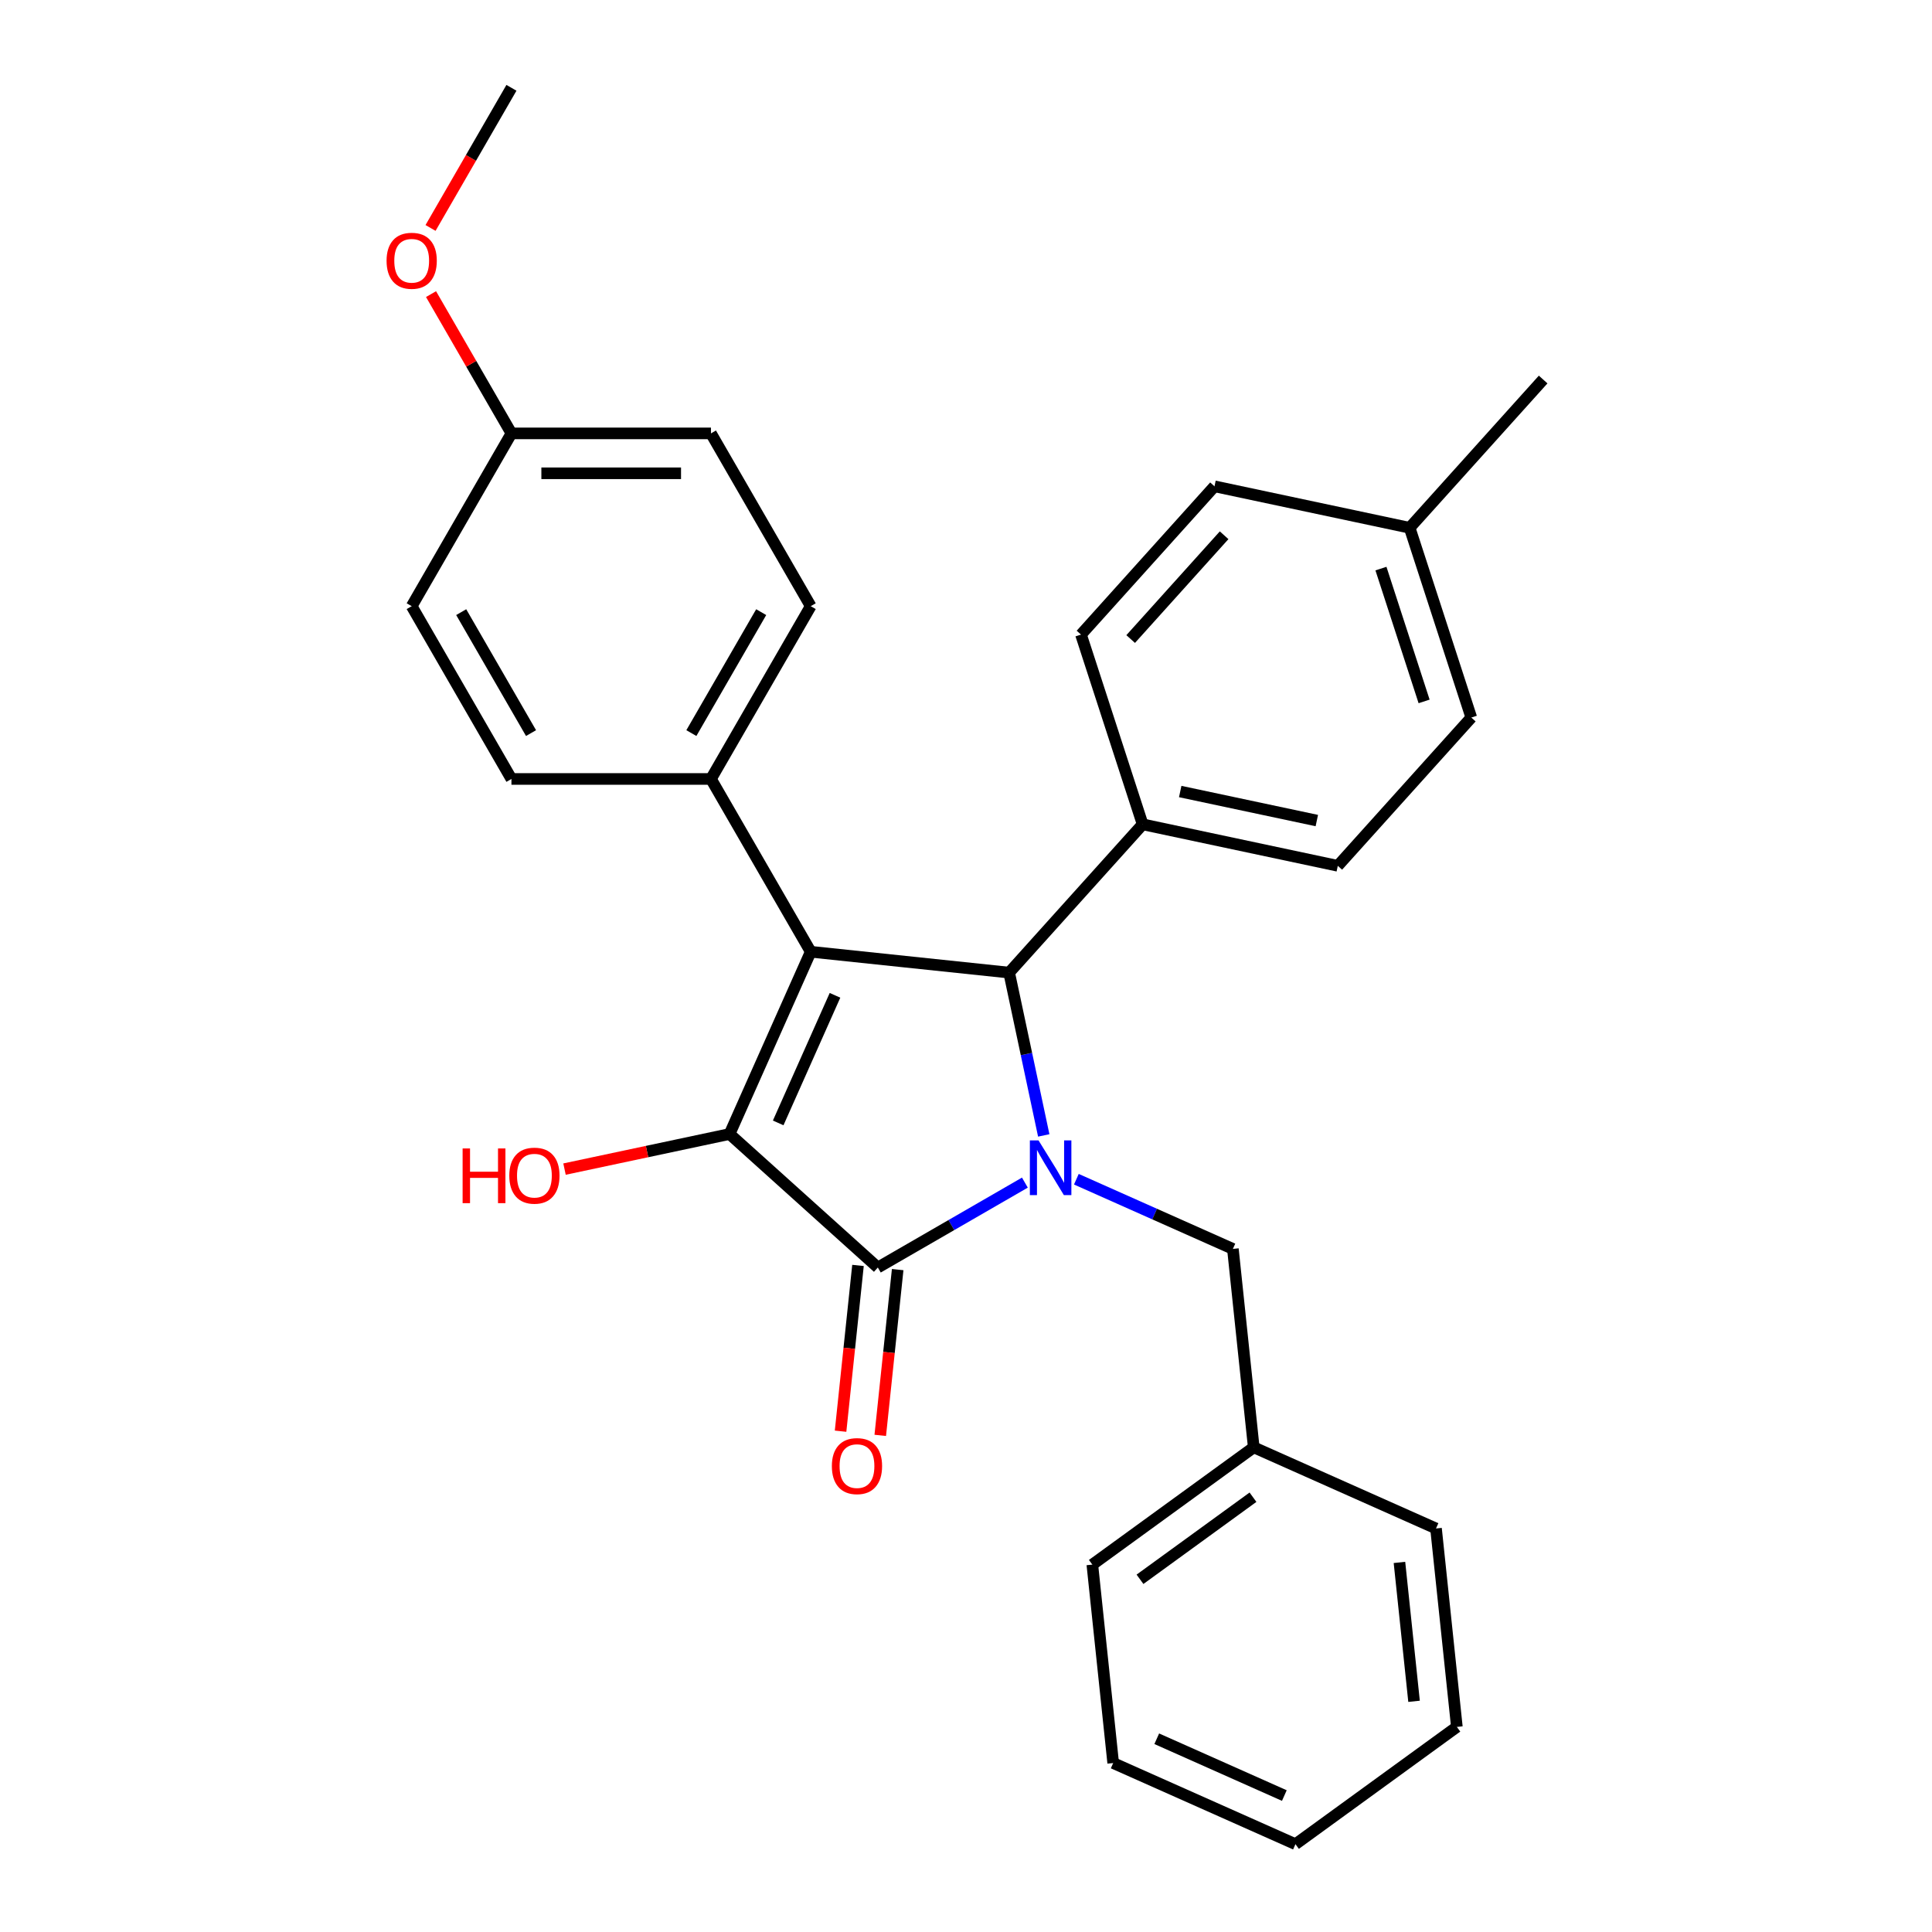 <?xml version='1.0' encoding='iso-8859-1'?>
<svg version='1.1' baseProfile='full'
              xmlns='http://www.w3.org/2000/svg'
                      xmlns:rdkit='http://www.rdkit.org/xml'
                      xmlns:xlink='http://www.w3.org/1999/xlink'
                  xml:space='preserve'
width='1000px' height='1000px' viewBox='0 0 1000 1000'>
<!-- END OF HEADER -->
<rect style='opacity:1.0;fill:#FFFFFF;stroke:none' width='1000' height='1000' x='0' y='0'> </rect>
<path class='bond-2' d='M 530.478,612.122 L 492.422,634.094' style='fill:none;fill-rule:evenodd;stroke:#0000FF;stroke-width:6px;stroke-linecap:butt;stroke-linejoin:miter;stroke-opacity:1' />
<path class='bond-2' d='M 492.422,634.094 L 454.366,656.066' style='fill:none;fill-rule:evenodd;stroke:#000000;stroke-width:6px;stroke-linecap:butt;stroke-linejoin:miter;stroke-opacity:1' />
<path class='bond-3' d='M 540.241,587.689 L 531.285,545.554' style='fill:none;fill-rule:evenodd;stroke:#0000FF;stroke-width:6px;stroke-linecap:butt;stroke-linejoin:miter;stroke-opacity:1' />
<path class='bond-3' d='M 531.285,545.554 L 522.329,503.419' style='fill:none;fill-rule:evenodd;stroke:#000000;stroke-width:6px;stroke-linecap:butt;stroke-linejoin:miter;stroke-opacity:1' />
<path class='bond-5' d='M 557.122,610.362 L 597.631,628.398' style='fill:none;fill-rule:evenodd;stroke:#0000FF;stroke-width:6px;stroke-linecap:butt;stroke-linejoin:miter;stroke-opacity:1' />
<path class='bond-5' d='M 597.631,628.398 L 638.141,646.435' style='fill:none;fill-rule:evenodd;stroke:#000000;stroke-width:6px;stroke-linecap:butt;stroke-linejoin:miter;stroke-opacity:1' />
<path class='bond-0' d='M 419.625,492.624 L 522.329,503.419' style='fill:none;fill-rule:evenodd;stroke:#000000;stroke-width:6px;stroke-linecap:butt;stroke-linejoin:miter;stroke-opacity:1' />
<path class='bond-4' d='M 419.625,492.624 L 367.991,403.19' style='fill:none;fill-rule:evenodd;stroke:#000000;stroke-width:6px;stroke-linecap:butt;stroke-linejoin:miter;stroke-opacity:1' />
<path class='bond-28' d='M 419.625,492.624 L 377.622,586.965' style='fill:none;fill-rule:evenodd;stroke:#000000;stroke-width:6px;stroke-linecap:butt;stroke-linejoin:miter;stroke-opacity:1' />
<path class='bond-28' d='M 432.193,515.176 L 402.791,581.215' style='fill:none;fill-rule:evenodd;stroke:#000000;stroke-width:6px;stroke-linecap:butt;stroke-linejoin:miter;stroke-opacity:1' />
<path class='bond-1' d='M 377.622,586.965 L 454.366,656.066' style='fill:none;fill-rule:evenodd;stroke:#000000;stroke-width:6px;stroke-linecap:butt;stroke-linejoin:miter;stroke-opacity:1' />
<path class='bond-8' d='M 377.622,586.965 L 334.906,596.045' style='fill:none;fill-rule:evenodd;stroke:#000000;stroke-width:6px;stroke-linecap:butt;stroke-linejoin:miter;stroke-opacity:1' />
<path class='bond-8' d='M 334.906,596.045 L 292.191,605.124' style='fill:none;fill-rule:evenodd;stroke:#FF0000;stroke-width:6px;stroke-linecap:butt;stroke-linejoin:miter;stroke-opacity:1' />
<path class='bond-7' d='M 444.096,654.986 L 439.586,697.887' style='fill:none;fill-rule:evenodd;stroke:#000000;stroke-width:6px;stroke-linecap:butt;stroke-linejoin:miter;stroke-opacity:1' />
<path class='bond-7' d='M 439.586,697.887 L 435.077,740.788' style='fill:none;fill-rule:evenodd;stroke:#FF0000;stroke-width:6px;stroke-linecap:butt;stroke-linejoin:miter;stroke-opacity:1' />
<path class='bond-7' d='M 464.636,657.145 L 460.127,700.046' style='fill:none;fill-rule:evenodd;stroke:#000000;stroke-width:6px;stroke-linecap:butt;stroke-linejoin:miter;stroke-opacity:1' />
<path class='bond-7' d='M 460.127,700.046 L 455.618,742.947' style='fill:none;fill-rule:evenodd;stroke:#FF0000;stroke-width:6px;stroke-linecap:butt;stroke-linejoin:miter;stroke-opacity:1' />
<path class='bond-6' d='M 522.329,503.419 L 591.43,426.674' style='fill:none;fill-rule:evenodd;stroke:#000000;stroke-width:6px;stroke-linecap:butt;stroke-linejoin:miter;stroke-opacity:1' />
<path class='bond-9' d='M 367.991,403.19 L 419.625,313.756' style='fill:none;fill-rule:evenodd;stroke:#000000;stroke-width:6px;stroke-linecap:butt;stroke-linejoin:miter;stroke-opacity:1' />
<path class='bond-9' d='M 357.849,379.448 L 393.993,316.844' style='fill:none;fill-rule:evenodd;stroke:#000000;stroke-width:6px;stroke-linecap:butt;stroke-linejoin:miter;stroke-opacity:1' />
<path class='bond-10' d='M 367.991,403.19 L 264.721,403.19' style='fill:none;fill-rule:evenodd;stroke:#000000;stroke-width:6px;stroke-linecap:butt;stroke-linejoin:miter;stroke-opacity:1' />
<path class='bond-14' d='M 638.141,646.435 L 648.936,749.138' style='fill:none;fill-rule:evenodd;stroke:#000000;stroke-width:6px;stroke-linecap:butt;stroke-linejoin:miter;stroke-opacity:1' />
<path class='bond-11' d='M 591.43,426.674 L 692.442,448.145' style='fill:none;fill-rule:evenodd;stroke:#000000;stroke-width:6px;stroke-linecap:butt;stroke-linejoin:miter;stroke-opacity:1' />
<path class='bond-11' d='M 610.876,409.693 L 681.585,424.722' style='fill:none;fill-rule:evenodd;stroke:#000000;stroke-width:6px;stroke-linecap:butt;stroke-linejoin:miter;stroke-opacity:1' />
<path class='bond-12' d='M 591.43,426.674 L 559.518,328.459' style='fill:none;fill-rule:evenodd;stroke:#000000;stroke-width:6px;stroke-linecap:butt;stroke-linejoin:miter;stroke-opacity:1' />
<path class='bond-15' d='M 419.625,313.756 L 367.991,224.322' style='fill:none;fill-rule:evenodd;stroke:#000000;stroke-width:6px;stroke-linecap:butt;stroke-linejoin:miter;stroke-opacity:1' />
<path class='bond-16' d='M 264.721,403.19 L 213.087,313.756' style='fill:none;fill-rule:evenodd;stroke:#000000;stroke-width:6px;stroke-linecap:butt;stroke-linejoin:miter;stroke-opacity:1' />
<path class='bond-16' d='M 274.863,379.448 L 238.719,316.844' style='fill:none;fill-rule:evenodd;stroke:#000000;stroke-width:6px;stroke-linecap:butt;stroke-linejoin:miter;stroke-opacity:1' />
<path class='bond-17' d='M 692.442,448.145 L 761.543,371.401' style='fill:none;fill-rule:evenodd;stroke:#000000;stroke-width:6px;stroke-linecap:butt;stroke-linejoin:miter;stroke-opacity:1' />
<path class='bond-18' d='M 559.518,328.459 L 628.618,251.715' style='fill:none;fill-rule:evenodd;stroke:#000000;stroke-width:6px;stroke-linecap:butt;stroke-linejoin:miter;stroke-opacity:1' />
<path class='bond-18' d='M 585.232,330.768 L 633.602,277.047' style='fill:none;fill-rule:evenodd;stroke:#000000;stroke-width:6px;stroke-linecap:butt;stroke-linejoin:miter;stroke-opacity:1' />
<path class='bond-13' d='M 264.721,224.322 L 213.087,313.756' style='fill:none;fill-rule:evenodd;stroke:#000000;stroke-width:6px;stroke-linecap:butt;stroke-linejoin:miter;stroke-opacity:1' />
<path class='bond-20' d='M 264.721,224.322 L 243.91,188.276' style='fill:none;fill-rule:evenodd;stroke:#000000;stroke-width:6px;stroke-linecap:butt;stroke-linejoin:miter;stroke-opacity:1' />
<path class='bond-20' d='M 243.91,188.276 L 223.099,152.23' style='fill:none;fill-rule:evenodd;stroke:#FF0000;stroke-width:6px;stroke-linecap:butt;stroke-linejoin:miter;stroke-opacity:1' />
<path class='bond-31' d='M 264.721,224.322 L 367.991,224.322' style='fill:none;fill-rule:evenodd;stroke:#000000;stroke-width:6px;stroke-linecap:butt;stroke-linejoin:miter;stroke-opacity:1' />
<path class='bond-31' d='M 280.212,244.976 L 352.5,244.976' style='fill:none;fill-rule:evenodd;stroke:#000000;stroke-width:6px;stroke-linecap:butt;stroke-linejoin:miter;stroke-opacity:1' />
<path class='bond-22' d='M 648.936,749.138 L 565.389,809.838' style='fill:none;fill-rule:evenodd;stroke:#000000;stroke-width:6px;stroke-linecap:butt;stroke-linejoin:miter;stroke-opacity:1' />
<path class='bond-22' d='M 648.544,774.953 L 590.061,817.443' style='fill:none;fill-rule:evenodd;stroke:#000000;stroke-width:6px;stroke-linecap:butt;stroke-linejoin:miter;stroke-opacity:1' />
<path class='bond-23' d='M 648.936,749.138 L 743.277,791.142' style='fill:none;fill-rule:evenodd;stroke:#000000;stroke-width:6px;stroke-linecap:butt;stroke-linejoin:miter;stroke-opacity:1' />
<path class='bond-30' d='M 761.543,371.401 L 729.631,273.186' style='fill:none;fill-rule:evenodd;stroke:#000000;stroke-width:6px;stroke-linecap:butt;stroke-linejoin:miter;stroke-opacity:1' />
<path class='bond-30' d='M 737.113,363.051 L 714.775,294.301' style='fill:none;fill-rule:evenodd;stroke:#000000;stroke-width:6px;stroke-linecap:butt;stroke-linejoin:miter;stroke-opacity:1' />
<path class='bond-19' d='M 628.618,251.715 L 729.631,273.186' style='fill:none;fill-rule:evenodd;stroke:#000000;stroke-width:6px;stroke-linecap:butt;stroke-linejoin:miter;stroke-opacity:1' />
<path class='bond-21' d='M 729.631,273.186 L 798.732,196.442' style='fill:none;fill-rule:evenodd;stroke:#000000;stroke-width:6px;stroke-linecap:butt;stroke-linejoin:miter;stroke-opacity:1' />
<path class='bond-24' d='M 222.845,117.987 L 243.783,81.721' style='fill:none;fill-rule:evenodd;stroke:#FF0000;stroke-width:6px;stroke-linecap:butt;stroke-linejoin:miter;stroke-opacity:1' />
<path class='bond-24' d='M 243.783,81.721 L 264.721,45.455' style='fill:none;fill-rule:evenodd;stroke:#000000;stroke-width:6px;stroke-linecap:butt;stroke-linejoin:miter;stroke-opacity:1' />
<path class='bond-25' d='M 565.389,809.838 L 576.184,912.542' style='fill:none;fill-rule:evenodd;stroke:#000000;stroke-width:6px;stroke-linecap:butt;stroke-linejoin:miter;stroke-opacity:1' />
<path class='bond-26' d='M 743.277,791.142 L 754.071,893.845' style='fill:none;fill-rule:evenodd;stroke:#000000;stroke-width:6px;stroke-linecap:butt;stroke-linejoin:miter;stroke-opacity:1' />
<path class='bond-26' d='M 724.355,808.706 L 731.912,880.599' style='fill:none;fill-rule:evenodd;stroke:#000000;stroke-width:6px;stroke-linecap:butt;stroke-linejoin:miter;stroke-opacity:1' />
<path class='bond-29' d='M 576.184,912.542 L 670.525,954.545' style='fill:none;fill-rule:evenodd;stroke:#000000;stroke-width:6px;stroke-linecap:butt;stroke-linejoin:miter;stroke-opacity:1' />
<path class='bond-29' d='M 598.735,899.974 L 664.774,929.377' style='fill:none;fill-rule:evenodd;stroke:#000000;stroke-width:6px;stroke-linecap:butt;stroke-linejoin:miter;stroke-opacity:1' />
<path class='bond-27' d='M 754.071,893.845 L 670.525,954.545' style='fill:none;fill-rule:evenodd;stroke:#000000;stroke-width:6px;stroke-linecap:butt;stroke-linejoin:miter;stroke-opacity:1' />
<path  class='atom-0' d='M 537.54 590.271
L 546.82 605.271
Q 547.74 606.751, 549.22 609.431
Q 550.7 612.111, 550.78 612.271
L 550.78 590.271
L 554.54 590.271
L 554.54 618.591
L 550.66 618.591
L 540.7 602.191
Q 539.54 600.271, 538.3 598.071
Q 537.1 595.871, 536.74 595.191
L 536.74 618.591
L 533.06 618.591
L 533.06 590.271
L 537.54 590.271
' fill='#0000FF'/>
<path  class='atom-8' d='M 430.571 758.849
Q 430.571 752.049, 433.931 748.249
Q 437.291 744.449, 443.571 744.449
Q 449.851 744.449, 453.211 748.249
Q 456.571 752.049, 456.571 758.849
Q 456.571 765.729, 453.171 769.649
Q 449.771 773.529, 443.571 773.529
Q 437.331 773.529, 433.931 769.649
Q 430.571 765.769, 430.571 758.849
M 443.571 770.329
Q 447.891 770.329, 450.211 767.449
Q 452.571 764.529, 452.571 758.849
Q 452.571 753.289, 450.211 750.489
Q 447.891 747.649, 443.571 747.649
Q 439.251 747.649, 436.891 750.449
Q 434.571 753.249, 434.571 758.849
Q 434.571 764.569, 436.891 767.449
Q 439.251 770.329, 443.571 770.329
' fill='#FF0000'/>
<path  class='atom-9' d='M 239.449 594.436
L 243.289 594.436
L 243.289 606.476
L 257.769 606.476
L 257.769 594.436
L 261.609 594.436
L 261.609 622.756
L 257.769 622.756
L 257.769 609.676
L 243.289 609.676
L 243.289 622.756
L 239.449 622.756
L 239.449 594.436
' fill='#FF0000'/>
<path  class='atom-9' d='M 263.609 608.516
Q 263.609 601.716, 266.969 597.916
Q 270.329 594.116, 276.609 594.116
Q 282.889 594.116, 286.249 597.916
Q 289.609 601.716, 289.609 608.516
Q 289.609 615.396, 286.209 619.316
Q 282.809 623.196, 276.609 623.196
Q 270.369 623.196, 266.969 619.316
Q 263.609 615.436, 263.609 608.516
M 276.609 619.996
Q 280.929 619.996, 283.249 617.116
Q 285.609 614.196, 285.609 608.516
Q 285.609 602.956, 283.249 600.156
Q 280.929 597.316, 276.609 597.316
Q 272.289 597.316, 269.929 600.116
Q 267.609 602.916, 267.609 608.516
Q 267.609 614.236, 269.929 617.116
Q 272.289 619.996, 276.609 619.996
' fill='#FF0000'/>
<path  class='atom-21' d='M 200.087 134.968
Q 200.087 128.168, 203.447 124.368
Q 206.807 120.568, 213.087 120.568
Q 219.367 120.568, 222.727 124.368
Q 226.087 128.168, 226.087 134.968
Q 226.087 141.848, 222.687 145.768
Q 219.287 149.648, 213.087 149.648
Q 206.847 149.648, 203.447 145.768
Q 200.087 141.888, 200.087 134.968
M 213.087 146.448
Q 217.407 146.448, 219.727 143.568
Q 222.087 140.648, 222.087 134.968
Q 222.087 129.408, 219.727 126.608
Q 217.407 123.768, 213.087 123.768
Q 208.767 123.768, 206.407 126.568
Q 204.087 129.368, 204.087 134.968
Q 204.087 140.688, 206.407 143.568
Q 208.767 146.448, 213.087 146.448
' fill='#FF0000'/>
</svg>
